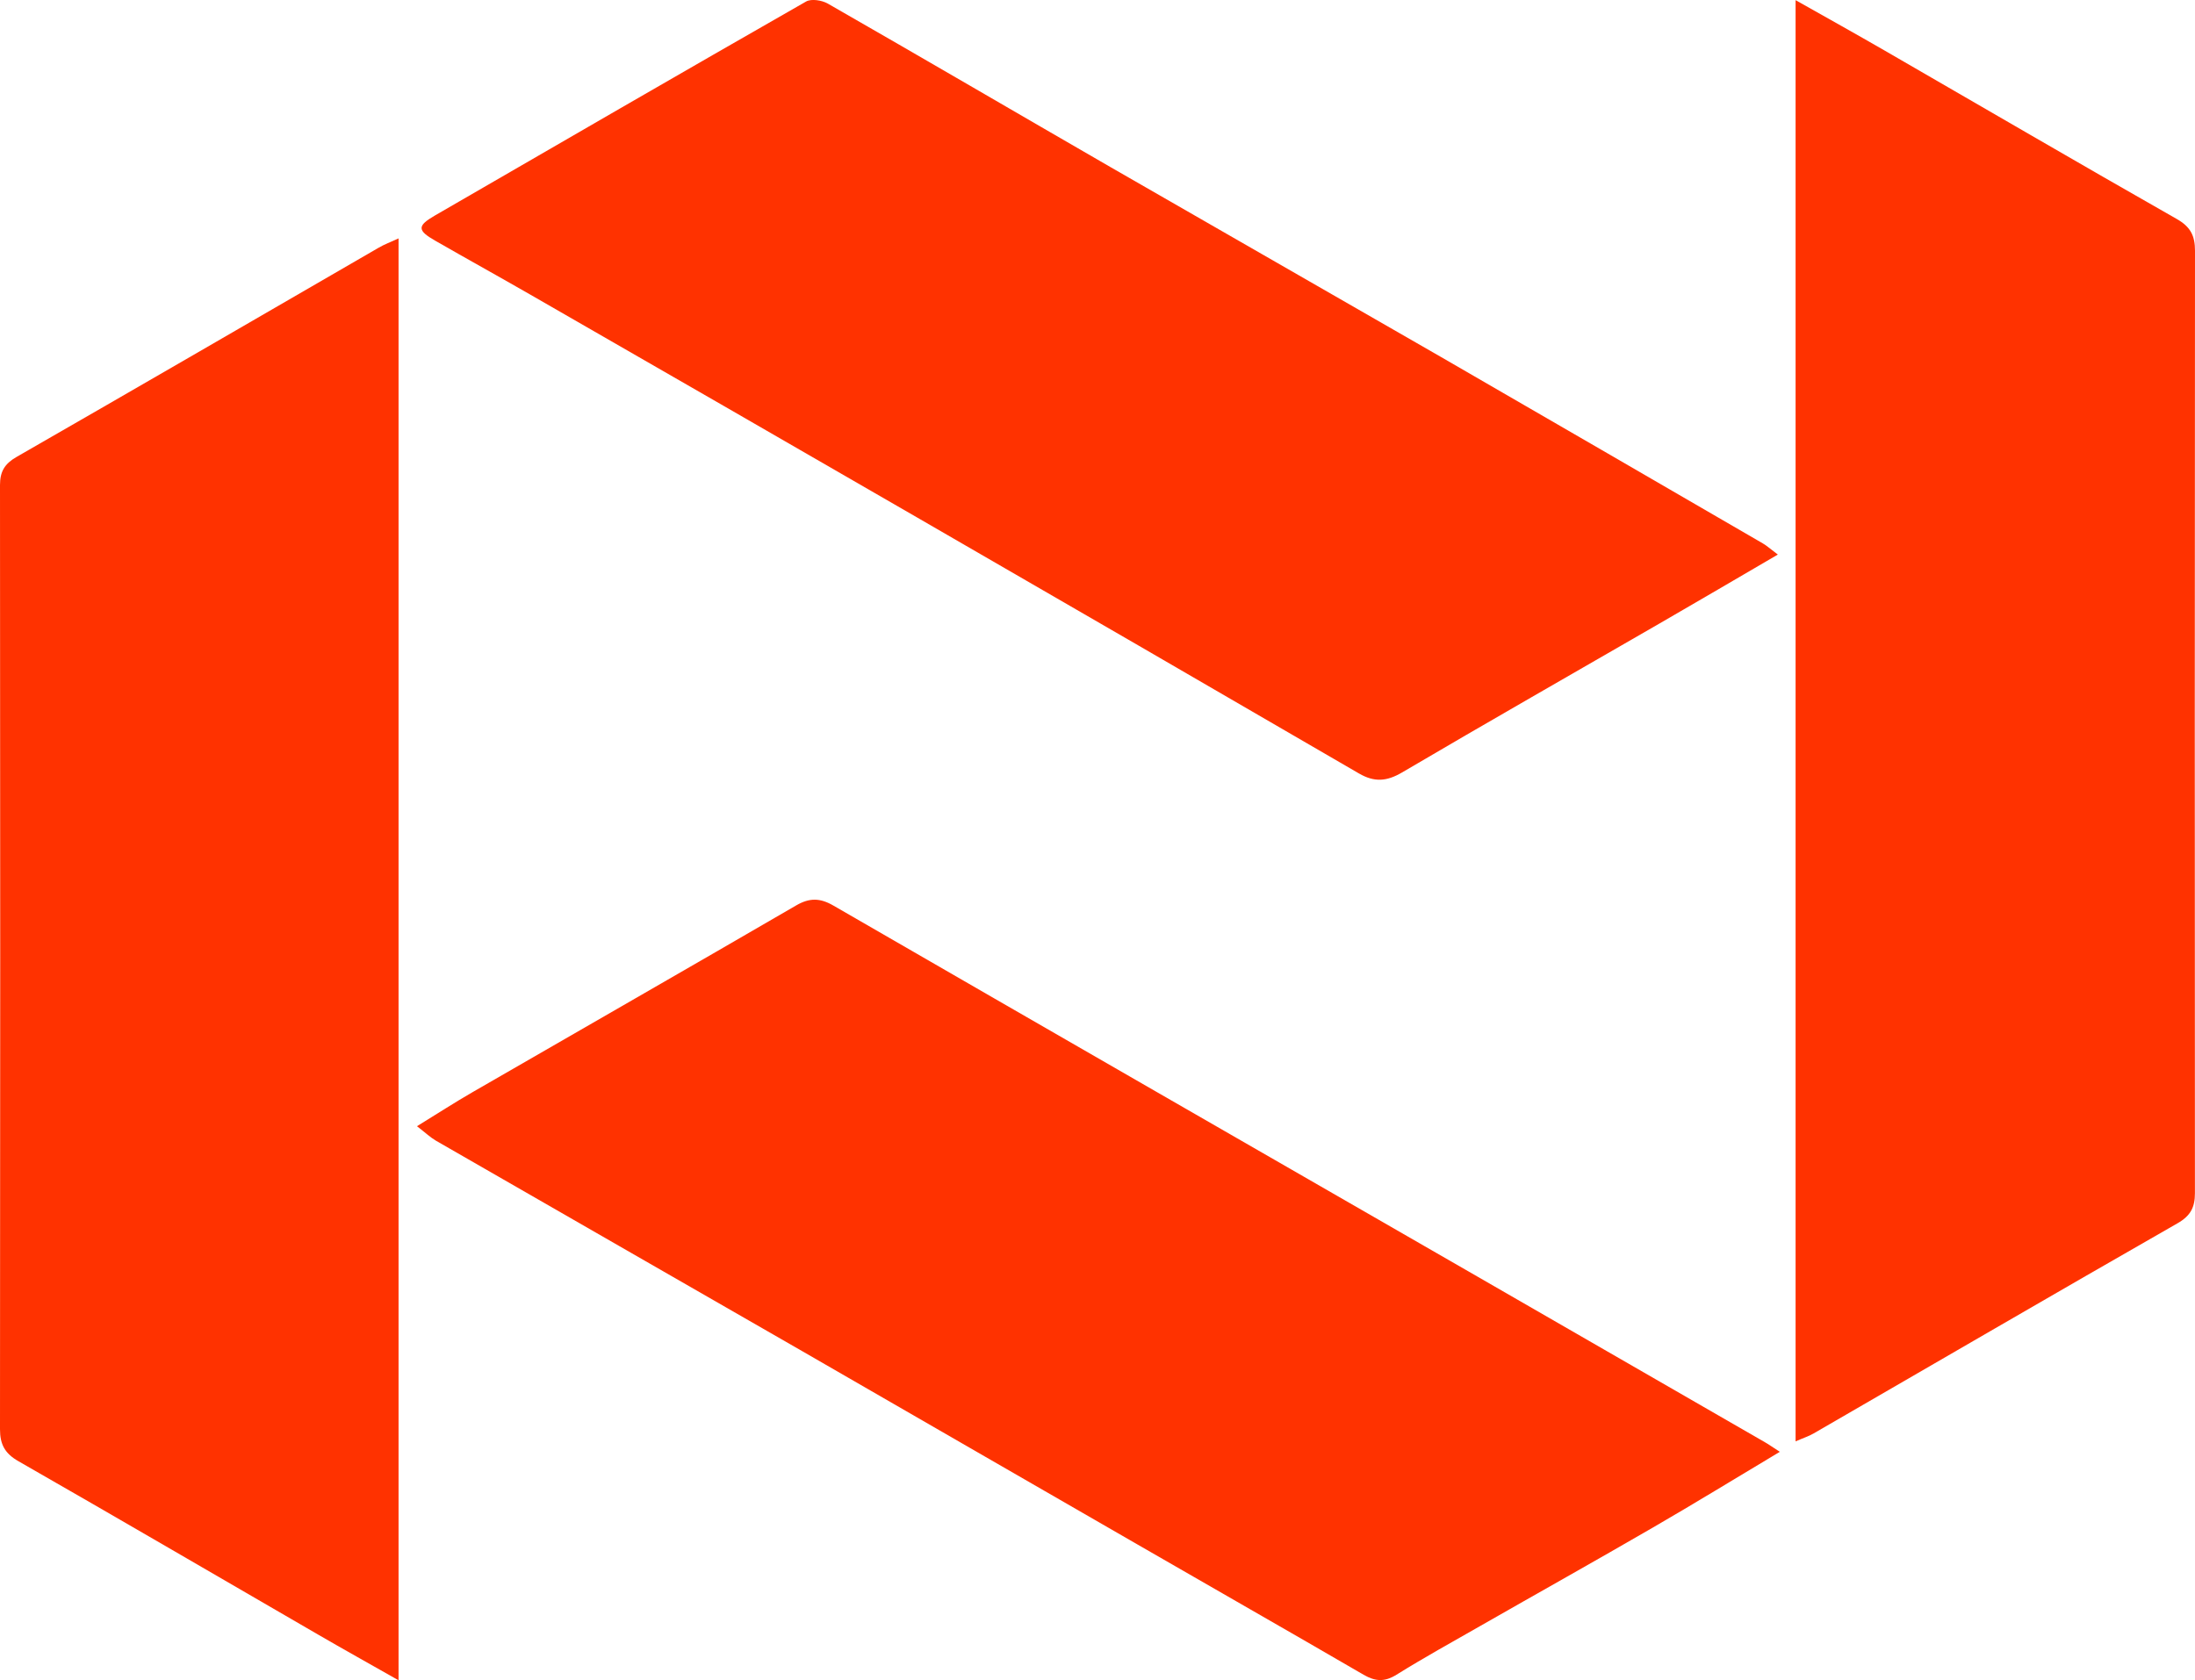 <svg xmlns="http://www.w3.org/2000/svg" viewBox="0 0 306.16 234.43">
  <path
    fill="#ff3200"
    d="M250.45.02c4.54,2.56,8.45,4.74,12.33,6.98,13.61,7.85,27.18,15.79,40.83,23.55,1.94,1.1,2.55,2.36,2.55,4.44-.04,43.83-.04,87.65-.01,131.48,0,1.96-.59,3.15-2.42,4.2-16.97,9.71-33.86,19.55-50.79,29.34-.65.38-1.37.6-2.49,1.09V.02Z" />
  <path
    fill="#ff3200"
    d="M55.58,234.43c-4.12-2.34-7.68-4.32-11.21-6.37-13.93-8.07-27.83-16.19-41.8-24.19C.67,202.79,0,201.51,0,199.42c.04-43.93.04-87.84,0-131.74,0-1.9.65-2.98,2.33-3.94,16.87-9.69,33.69-19.45,50.52-29.2.73-.43,1.54-.72,2.74-1.28v201.17h0Z" />
  <path
    fill="#ff3200"
    d="M247.98,77.37c-5.83,3.4-11.15,6.53-16.49,9.61-11.99,6.93-24.01,13.78-35.94,20.8-2.13,1.25-3.85,1.38-5.99.14-20.54-11.95-41.12-23.86-61.69-35.75-17.94-10.37-35.89-20.71-53.86-31.04-4.42-2.54-8.88-5.01-13.31-7.55-2.52-1.44-2.52-2.07-.06-3.5C77.87,20.11,95.12,10.11,112.42.22c.73-.43,2.21-.19,3.04.28,13.21,7.57,26.35,15.26,39.53,22.87,15.32,8.83,30.67,17.6,45.99,26.43,14.98,8.65,29.94,17.34,44.89,26.01.57.33,1.06.78,2.1,1.56Z" />
  <path
    fill="#ff3200"
    d="M248.25,202.56c-6.45,3.86-12.04,7.29-17.71,10.57-7.98,4.63-16.03,9.13-24.04,13.71-3.92,2.24-7.88,4.43-11.72,6.82-1.67,1.04-2.96.94-4.59,0-10.52-6.12-21.11-12.15-31.65-18.24-15.57-8.96-31.12-17.96-46.69-26.93-17.02-9.79-34.06-19.56-51.08-29.36-.73-.43-1.36-1.03-2.61-2,2.85-1.75,5.27-3.32,7.75-4.75,15.05-8.69,30.13-17.33,45.15-26.06,1.84-1.07,3.32-1.05,5.17.02,29.94,17.3,59.92,34.54,89.88,51.79,13.36,7.69,26.71,15.39,40.06,23.09.5.28.98.63,2.07,1.33h0Z" />
</svg>
